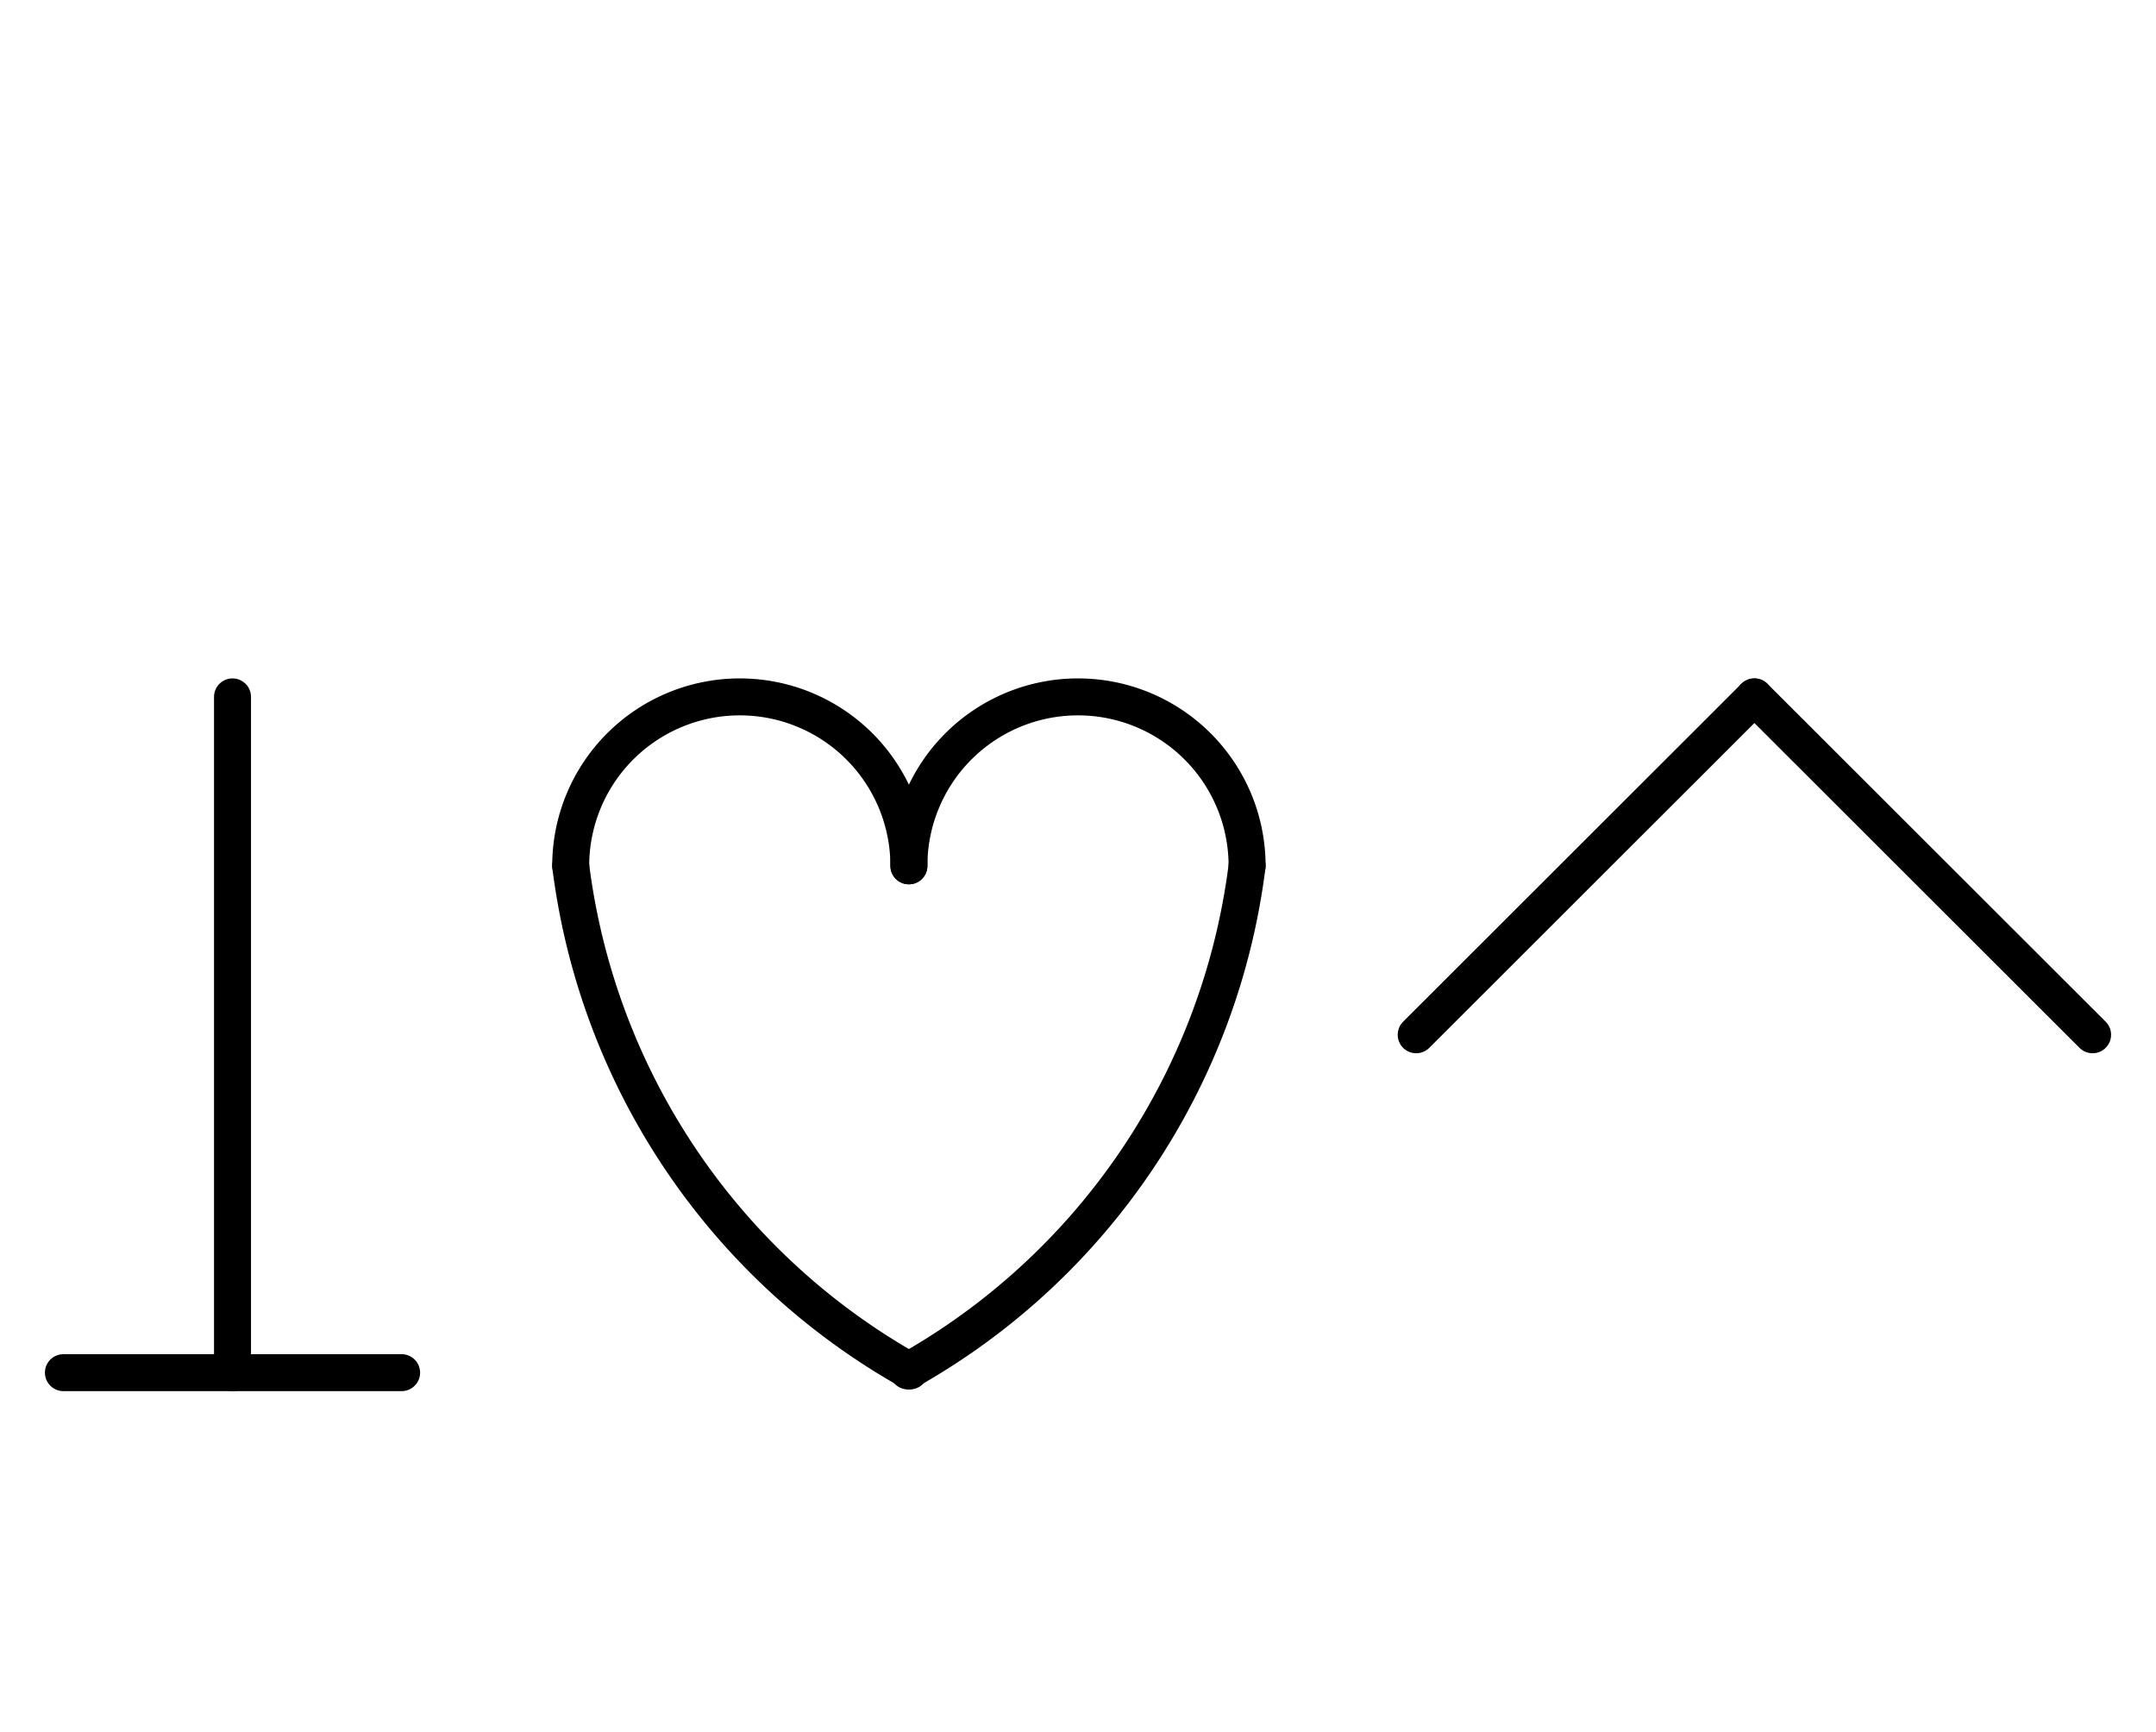 <?xml version="1.0" encoding="UTF-8" standalone="no"?>
<!DOCTYPE svg PUBLIC "-//W3C//DTD SVG 1.0//EN" "http://www.w3.org/TR/2001/REC-SVG-20010904/DTD/svg10.dtd">
<svg xmlns="http://www.w3.org/2000/svg" xmlns:xlink="http://www.w3.org/1999/xlink" fill-rule="evenodd" height="4.542in" preserveAspectRatio="none" stroke-linecap="round" viewBox="0 0 408 328" width="5.656in">
<style type="text/css">
.brush0 { fill: rgb(255,255,255); }
.pen0 { stroke: rgb(0,0,0); stroke-width: 1; stroke-linejoin: round; }
.font0 { font-size: 11px; font-family: "MS Sans Serif"; }
.pen1 { stroke: rgb(0,0,0); stroke-width: 7; stroke-linejoin: round; }
.brush1 { fill: none; }
.font1 { font-weight: bold; font-size: 16px; font-family: System, sans-serif; }
</style>
<g>
<path class="pen1" d="M 108,164 A 127.5,128.0 0 0 0 172.184,259.67" fill="none"/>
<path class="pen1" d="M 172.0,164.0 A 32.0,32.0 0 1 0 108.0,164.0" fill="none"/>
<path class="pen1" d="M 236.0,164.0 A 32.0,32.0 0 1 0 172.0,164.0" fill="none"/>
<path class="pen1" d="M 171.816,259.67 A 127.5,128.0 0 0 0 236,164" fill="none"/>
<line class="pen1" fill="none" x1="268" x2="332" y1="196" y2="132"/>
<line class="pen1" fill="none" x1="332" x2="396" y1="132" y2="196"/>
<line class="pen1" fill="none" x1="44" x2="44" y1="132" y2="260"/>
<line class="pen1" fill="none" x1="12" x2="76" y1="260" y2="260"/>
</g>
</svg>
